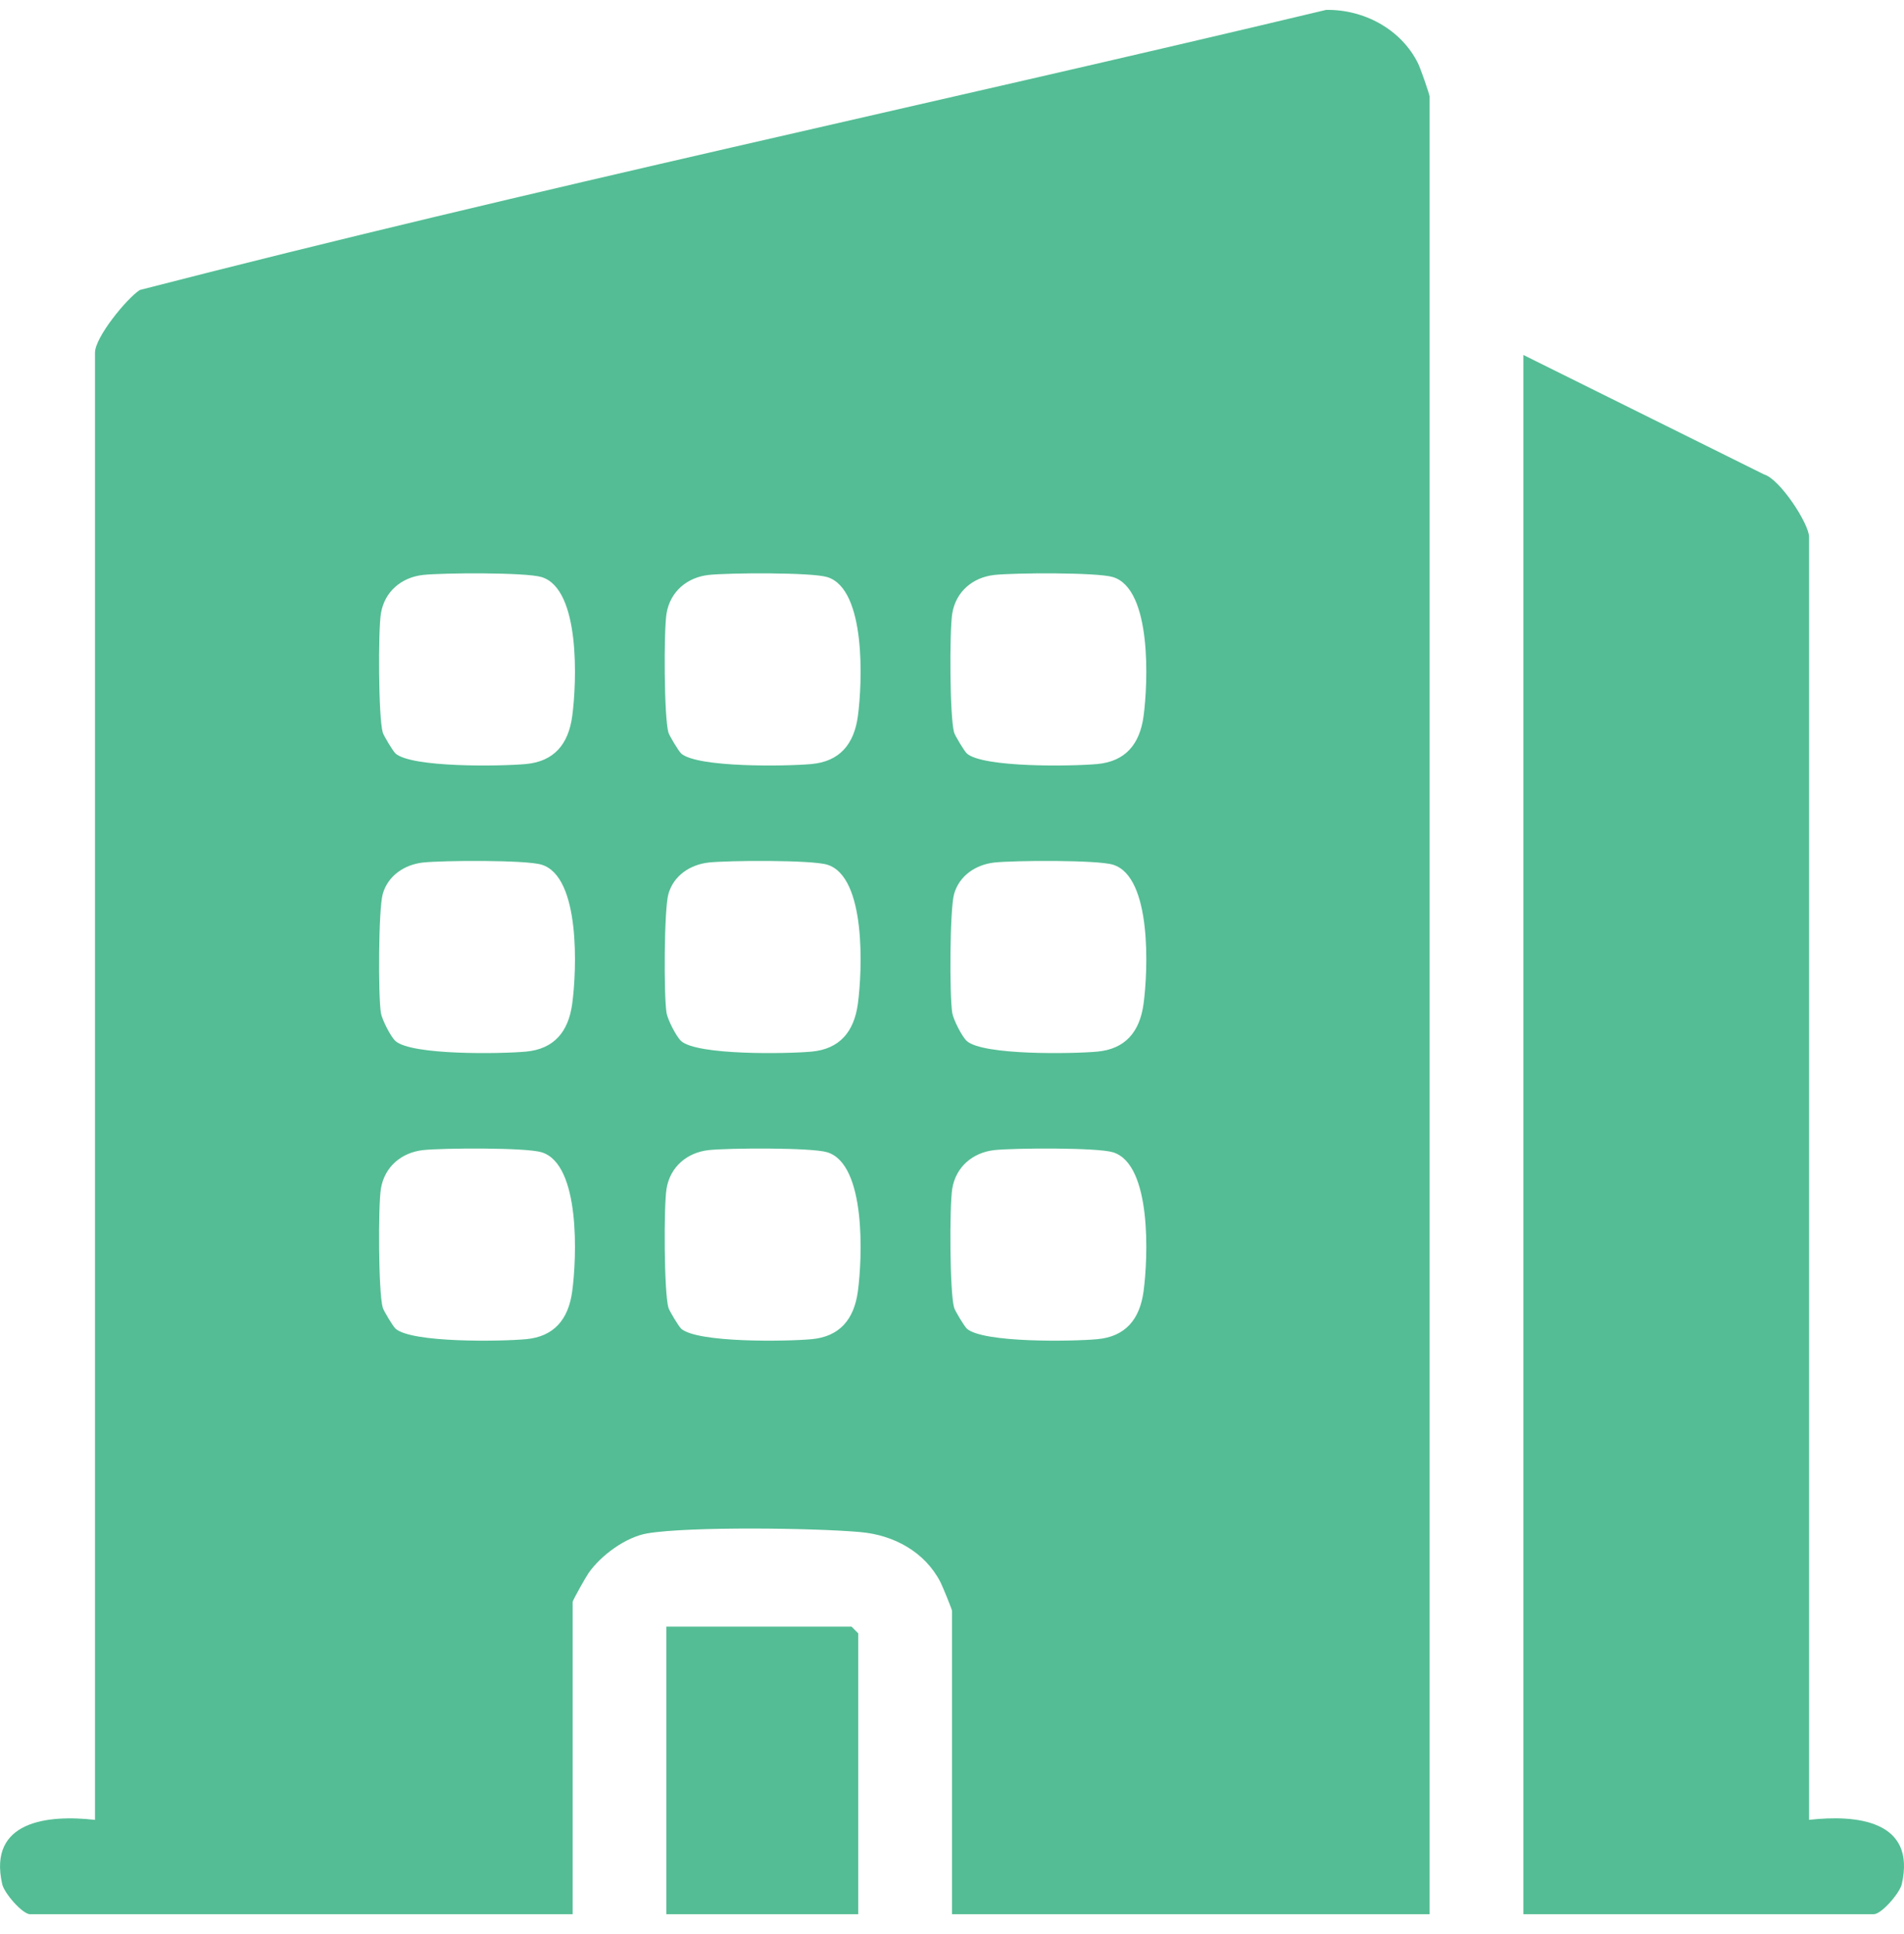 <svg width="64" height="65" viewBox="0 0 64 65" fill="none" xmlns="http://www.w3.org/2000/svg">
<g clip-path="url(#clip0_274_137763)">
<path d="M48.054 64.333H32.001V54.14C32.001 54.087 31.678 53.302 31.612 53.173C31.087 52.156 30.048 51.593 28.932 51.492C27.421 51.353 23.171 51.297 21.76 51.534C21.034 51.657 20.198 52.273 19.784 52.867C19.697 52.992 19.248 53.783 19.248 53.84V64.335H1.016C0.757 64.335 0.142 63.628 0.074 63.322C-0.409 61.195 1.609 60.982 3.193 61.163V11.852C3.193 11.339 4.251 10.038 4.7 9.746C17.901 6.341 31.295 3.506 44.573 0.333C45.833 0.31 47.09 0.973 47.663 2.125C47.738 2.272 48.052 3.164 48.052 3.242V64.331L48.054 64.333ZM13.291 25.321C13.836 25.806 16.841 25.754 17.679 25.678C18.619 25.591 19.106 25.017 19.234 24.071C19.385 22.959 19.519 19.798 18.206 19.395C17.677 19.232 14.879 19.25 14.219 19.323C13.498 19.403 12.926 19.878 12.804 20.617C12.708 21.203 12.718 24.101 12.866 24.619C12.896 24.725 13.211 25.247 13.293 25.321H13.291ZM22.892 25.321C23.438 25.806 26.442 25.754 27.28 25.678C28.22 25.591 28.707 25.017 28.836 24.071C28.986 22.959 29.12 19.798 27.807 19.395C27.278 19.232 24.48 19.25 23.82 19.323C23.099 19.403 22.528 19.878 22.405 20.617C22.309 21.203 22.319 24.101 22.468 24.619C22.498 24.725 22.812 25.247 22.895 25.321H22.892ZM32.496 25.321C33.041 25.806 36.046 25.754 36.883 25.678C37.824 25.591 38.311 25.017 38.439 24.071C38.589 22.959 38.724 19.798 37.411 19.395C36.882 19.232 34.083 19.25 33.424 19.323C32.702 19.403 32.131 19.878 32.009 20.617C31.913 21.203 31.922 24.101 32.071 24.619C32.101 24.725 32.416 25.247 32.498 25.321H32.496ZM13.291 34.986C13.836 35.472 16.841 35.419 17.679 35.343C18.619 35.256 19.106 34.682 19.234 33.736C19.385 32.624 19.519 29.463 18.206 29.061C17.677 28.897 14.879 28.916 14.219 28.988C13.598 29.058 13.043 29.425 12.866 30.043C12.72 30.559 12.708 33.456 12.804 34.044C12.842 34.272 13.135 34.846 13.293 34.986H13.291ZM22.892 34.986C23.438 35.472 26.442 35.419 27.28 35.343C28.22 35.256 28.707 34.682 28.836 33.736C28.986 32.624 29.12 29.463 27.807 29.061C27.278 28.897 24.48 28.916 23.82 28.988C23.199 29.058 22.644 29.425 22.468 30.043C22.321 30.559 22.309 33.456 22.405 34.044C22.444 34.272 22.736 34.846 22.895 34.986H22.892ZM32.496 34.986C33.041 35.472 36.046 35.419 36.883 35.343C37.824 35.256 38.311 34.682 38.439 33.736C38.589 32.624 38.724 29.463 37.411 29.061C36.882 28.897 34.083 28.916 33.424 28.988C32.803 29.058 32.247 29.425 32.071 30.043C31.924 30.559 31.913 33.456 32.009 34.044C32.047 34.272 32.339 34.846 32.498 34.986H32.496ZM13.291 44.652C13.836 45.137 16.841 45.085 17.679 45.008C18.619 44.922 19.106 44.348 19.234 43.401C19.385 42.29 19.519 39.128 18.206 38.726C17.677 38.563 14.879 38.581 14.219 38.653C13.498 38.734 12.926 39.209 12.804 39.948C12.708 40.534 12.718 43.431 12.866 43.949C12.896 44.056 13.211 44.577 13.293 44.652H13.291ZM22.892 44.652C23.438 45.137 26.442 45.085 27.28 45.008C28.22 44.922 28.707 44.348 28.836 43.401C28.986 42.29 29.12 39.128 27.807 38.726C27.278 38.563 24.48 38.581 23.82 38.653C23.099 38.734 22.528 39.209 22.405 39.948C22.309 40.534 22.319 43.431 22.468 43.949C22.498 44.056 22.812 44.577 22.895 44.652H22.892ZM32.496 44.652C33.041 45.137 36.046 45.085 36.883 45.008C37.824 44.922 38.311 44.348 38.439 43.401C38.589 42.29 38.724 39.128 37.411 38.726C36.882 38.563 34.083 38.581 33.424 38.653C32.702 38.734 32.131 39.209 32.009 39.948C31.913 40.534 31.922 43.431 32.071 43.949C32.101 44.056 32.416 44.577 32.498 44.652H32.496Z" fill="#54BD95"/>
<path d="M60.807 61.162C62.391 60.983 64.415 61.172 63.926 63.321C63.856 63.627 63.241 64.333 62.984 64.333H51.206V11.93L59.296 15.945C59.831 16.1 60.809 17.606 60.809 18.047V61.162H60.807Z" fill="#54BD95"/>
<path d="M28.848 64.333H22.398V54.668H28.623L28.848 54.894V64.333Z" fill="#54BD95"/>
</g>
<defs>
<clipPath id="clip0_274_137763">
<rect width="64" height="64" fill="white" transform="translate(0 0.333)"/>
</clipPath>
</defs>
</svg>

